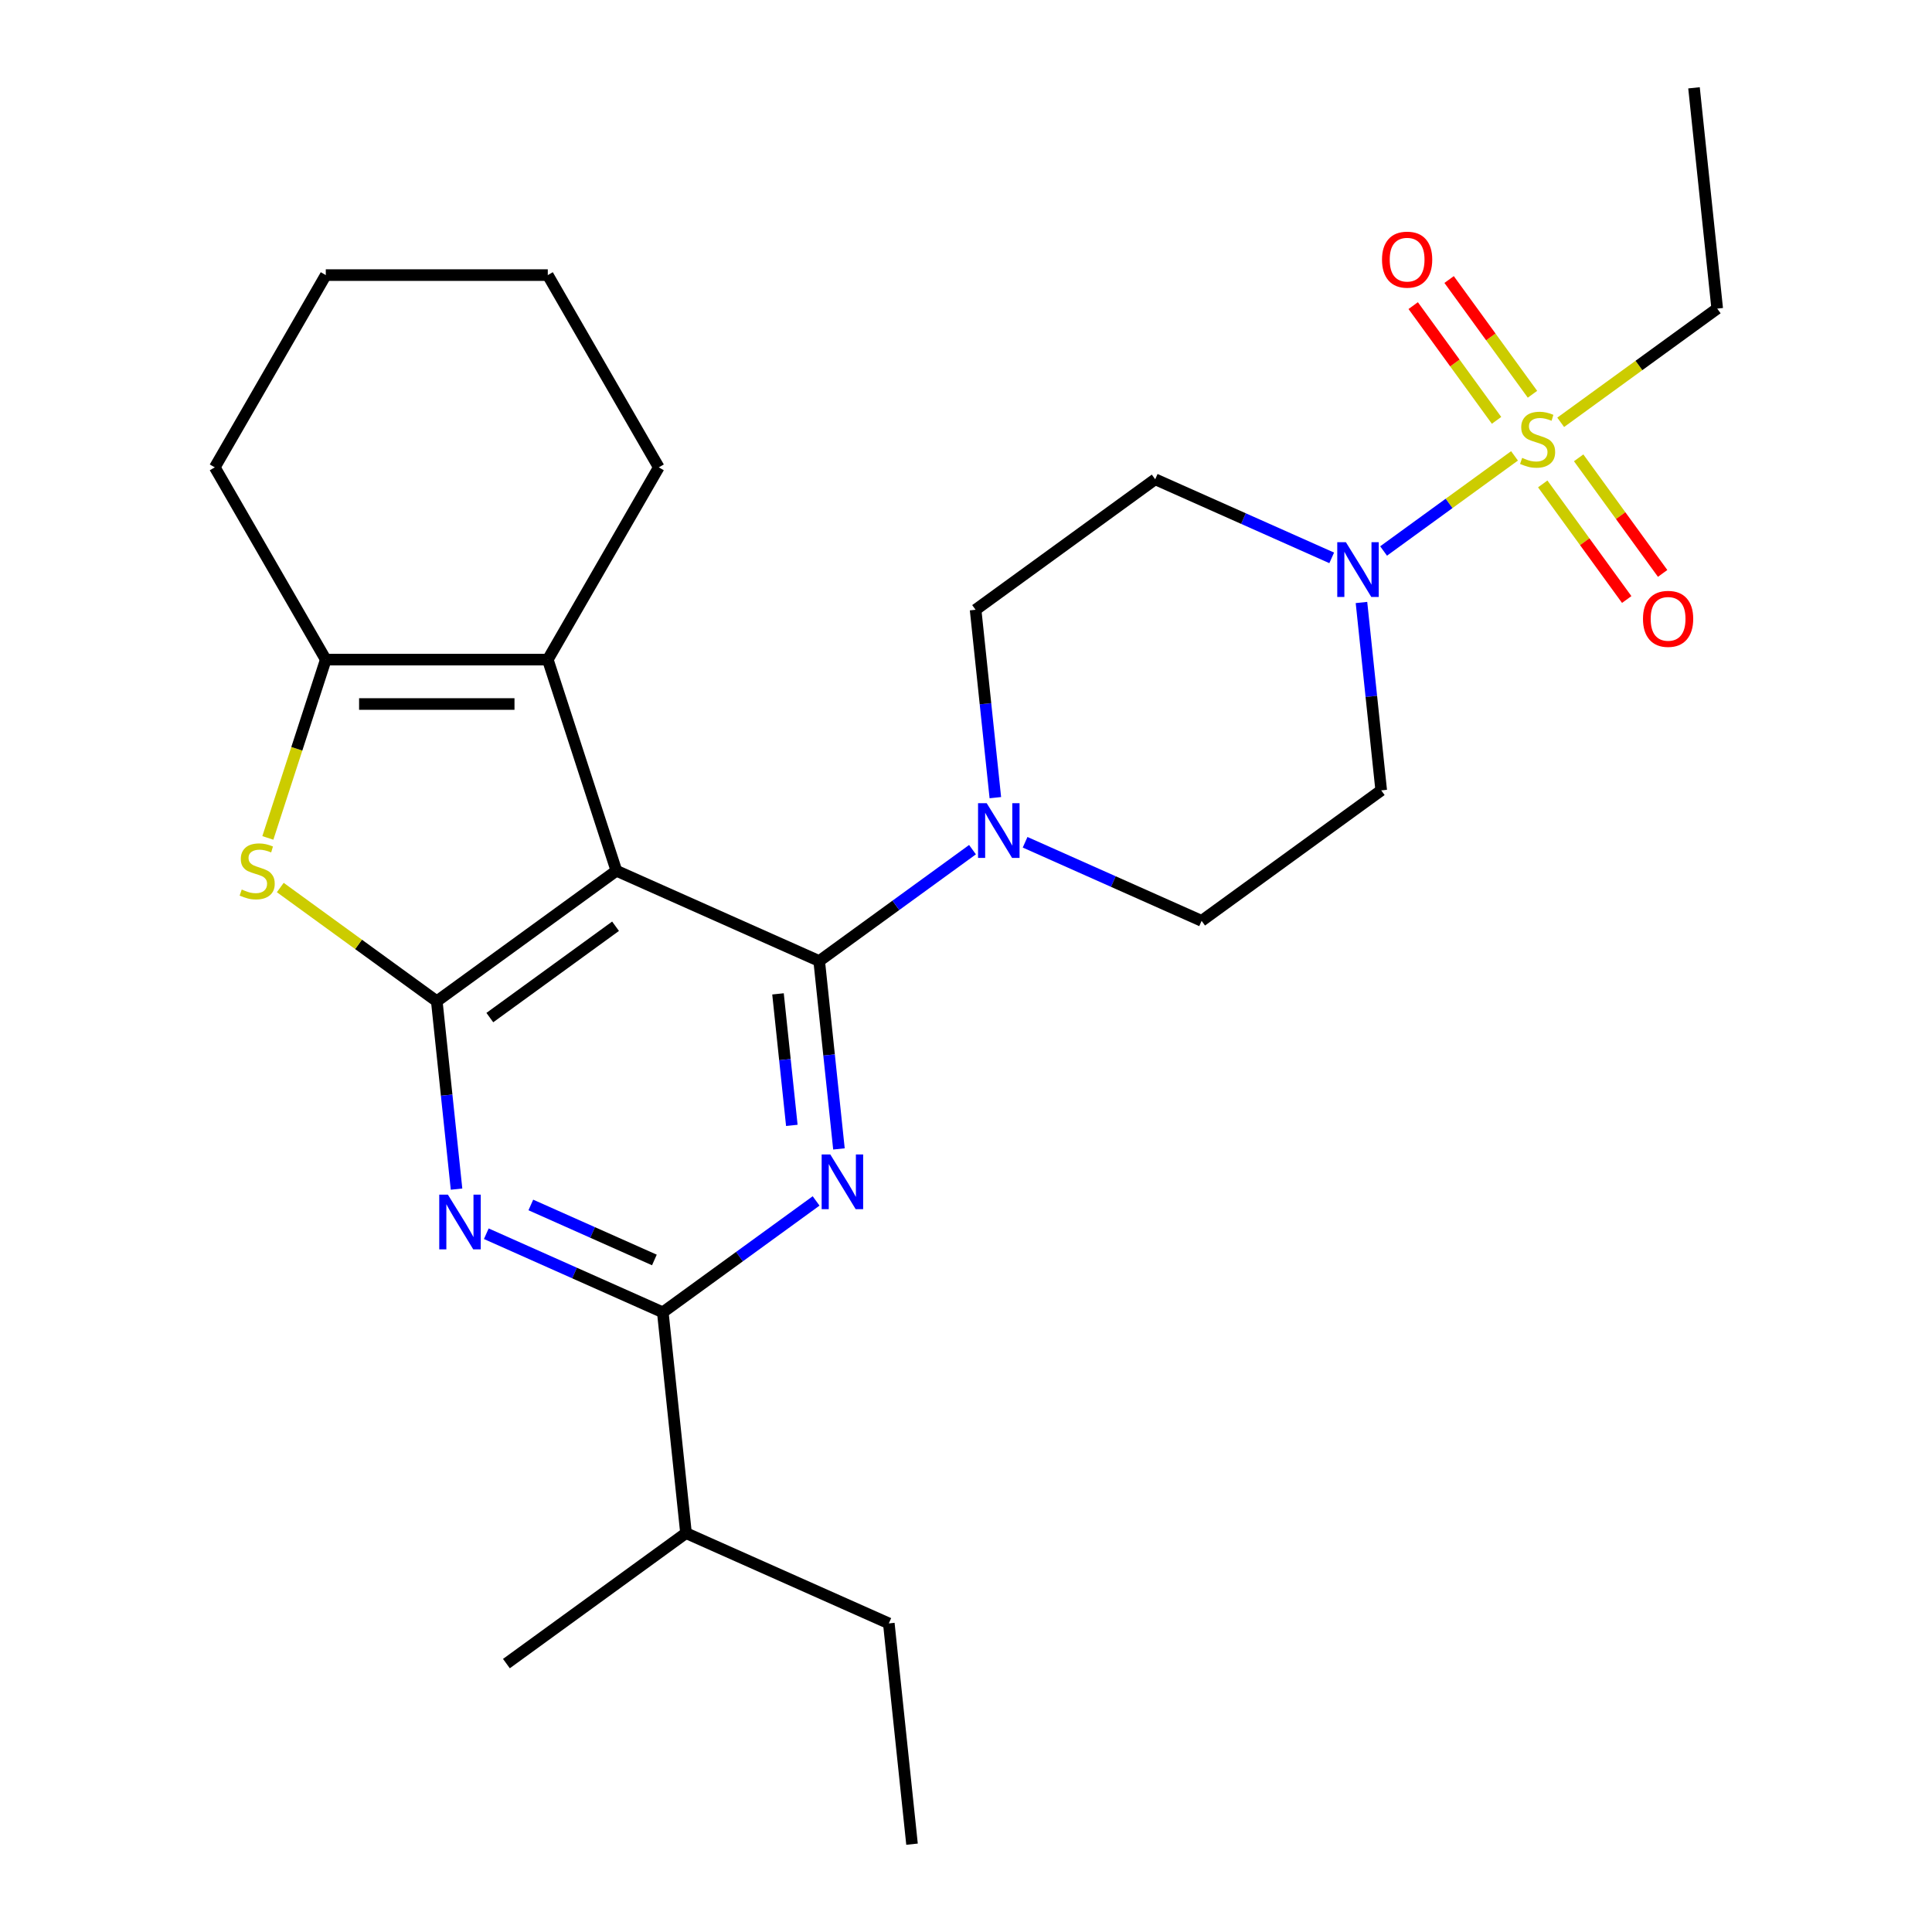 <?xml version='1.0' encoding='iso-8859-1'?>
<svg version='1.1' baseProfile='full'
              xmlns='http://www.w3.org/2000/svg'
                      xmlns:rdkit='http://www.rdkit.org/xml'
                      xmlns:xlink='http://www.w3.org/1999/xlink'
                  xml:space='preserve'
width='1000px' height='1000px' viewBox='0 0 1000 1000'>
<!-- END OF HEADER -->
<rect style='opacity:1.0;fill:#FFFFFF;stroke:none' width='1000' height='1000' x='0' y='0'> </rect>
<path class='bond-0' d='M 424.016,497.435 L 319.044,450.698' style='fill:none;fill-rule:evenodd;stroke:#000000;stroke-width:6px;stroke-linecap:butt;stroke-linejoin:miter;stroke-opacity:1' />
<path class='bond-2' d='M 424.016,497.435 L 429.127,546.058' style='fill:none;fill-rule:evenodd;stroke:#000000;stroke-width:6px;stroke-linecap:butt;stroke-linejoin:miter;stroke-opacity:1' />
<path class='bond-2' d='M 429.127,546.058 L 434.237,594.68' style='fill:none;fill-rule:evenodd;stroke:#0000FF;stroke-width:6px;stroke-linecap:butt;stroke-linejoin:miter;stroke-opacity:1' />
<path class='bond-2' d='M 402.694,514.424 L 406.271,548.46' style='fill:none;fill-rule:evenodd;stroke:#000000;stroke-width:6px;stroke-linecap:butt;stroke-linejoin:miter;stroke-opacity:1' />
<path class='bond-2' d='M 406.271,548.46 L 409.849,582.496' style='fill:none;fill-rule:evenodd;stroke:#0000FF;stroke-width:6px;stroke-linecap:butt;stroke-linejoin:miter;stroke-opacity:1' />
<path class='bond-10' d='M 424.016,497.435 L 463.691,468.61' style='fill:none;fill-rule:evenodd;stroke:#000000;stroke-width:6px;stroke-linecap:butt;stroke-linejoin:miter;stroke-opacity:1' />
<path class='bond-10' d='M 463.691,468.61 L 503.365,439.785' style='fill:none;fill-rule:evenodd;stroke:#0000FF;stroke-width:6px;stroke-linecap:butt;stroke-linejoin:miter;stroke-opacity:1' />
<path class='bond-1' d='M 319.044,450.698 L 226.082,518.239' style='fill:none;fill-rule:evenodd;stroke:#000000;stroke-width:6px;stroke-linecap:butt;stroke-linejoin:miter;stroke-opacity:1' />
<path class='bond-1' d='M 318.608,479.422 L 253.534,526.7' style='fill:none;fill-rule:evenodd;stroke:#000000;stroke-width:6px;stroke-linecap:butt;stroke-linejoin:miter;stroke-opacity:1' />
<path class='bond-6' d='M 319.044,450.698 L 283.535,341.415' style='fill:none;fill-rule:evenodd;stroke:#000000;stroke-width:6px;stroke-linecap:butt;stroke-linejoin:miter;stroke-opacity:1' />
<path class='bond-5' d='M 226.082,518.239 L 185.577,488.811' style='fill:none;fill-rule:evenodd;stroke:#000000;stroke-width:6px;stroke-linecap:butt;stroke-linejoin:miter;stroke-opacity:1' />
<path class='bond-5' d='M 185.577,488.811 L 145.073,459.383' style='fill:none;fill-rule:evenodd;stroke:#CCCC00;stroke-width:6px;stroke-linecap:butt;stroke-linejoin:miter;stroke-opacity:1' />
<path class='bond-28' d='M 226.082,518.239 L 231.192,566.861' style='fill:none;fill-rule:evenodd;stroke:#000000;stroke-width:6px;stroke-linecap:butt;stroke-linejoin:miter;stroke-opacity:1' />
<path class='bond-28' d='M 231.192,566.861 L 236.303,615.484' style='fill:none;fill-rule:evenodd;stroke:#0000FF;stroke-width:6px;stroke-linecap:butt;stroke-linejoin:miter;stroke-opacity:1' />
<path class='bond-7' d='M 422.415,621.603 L 382.74,650.428' style='fill:none;fill-rule:evenodd;stroke:#0000FF;stroke-width:6px;stroke-linecap:butt;stroke-linejoin:miter;stroke-opacity:1' />
<path class='bond-7' d='M 382.74,650.428 L 343.066,679.253' style='fill:none;fill-rule:evenodd;stroke:#000000;stroke-width:6px;stroke-linecap:butt;stroke-linejoin:miter;stroke-opacity:1' />
<path class='bond-3' d='M 783.911,235.957 L 750.028,260.574' style='fill:none;fill-rule:evenodd;stroke:#CCCC00;stroke-width:6px;stroke-linecap:butt;stroke-linejoin:miter;stroke-opacity:1' />
<path class='bond-3' d='M 750.028,260.574 L 716.145,285.192' style='fill:none;fill-rule:evenodd;stroke:#0000FF;stroke-width:6px;stroke-linecap:butt;stroke-linejoin:miter;stroke-opacity:1' />
<path class='bond-13' d='M 793.207,204.067 L 771.634,174.374' style='fill:none;fill-rule:evenodd;stroke:#CCCC00;stroke-width:6px;stroke-linecap:butt;stroke-linejoin:miter;stroke-opacity:1' />
<path class='bond-13' d='M 771.634,174.374 L 750.06,144.681' style='fill:none;fill-rule:evenodd;stroke:#FF0000;stroke-width:6px;stroke-linecap:butt;stroke-linejoin:miter;stroke-opacity:1' />
<path class='bond-13' d='M 774.614,217.575 L 753.041,187.882' style='fill:none;fill-rule:evenodd;stroke:#CCCC00;stroke-width:6px;stroke-linecap:butt;stroke-linejoin:miter;stroke-opacity:1' />
<path class='bond-13' d='M 753.041,187.882 L 731.468,158.189' style='fill:none;fill-rule:evenodd;stroke:#FF0000;stroke-width:6px;stroke-linecap:butt;stroke-linejoin:miter;stroke-opacity:1' />
<path class='bond-14' d='M 798.52,250.478 L 820.253,280.391' style='fill:none;fill-rule:evenodd;stroke:#CCCC00;stroke-width:6px;stroke-linecap:butt;stroke-linejoin:miter;stroke-opacity:1' />
<path class='bond-14' d='M 820.253,280.391 L 841.986,310.304' style='fill:none;fill-rule:evenodd;stroke:#FF0000;stroke-width:6px;stroke-linecap:butt;stroke-linejoin:miter;stroke-opacity:1' />
<path class='bond-14' d='M 817.112,236.97 L 838.845,266.883' style='fill:none;fill-rule:evenodd;stroke:#CCCC00;stroke-width:6px;stroke-linecap:butt;stroke-linejoin:miter;stroke-opacity:1' />
<path class='bond-14' d='M 838.845,266.883 L 860.578,296.796' style='fill:none;fill-rule:evenodd;stroke:#FF0000;stroke-width:6px;stroke-linecap:butt;stroke-linejoin:miter;stroke-opacity:1' />
<path class='bond-18' d='M 807.816,218.589 L 848.321,189.16' style='fill:none;fill-rule:evenodd;stroke:#CCCC00;stroke-width:6px;stroke-linecap:butt;stroke-linejoin:miter;stroke-opacity:1' />
<path class='bond-18' d='M 848.321,189.16 L 888.825,159.732' style='fill:none;fill-rule:evenodd;stroke:#000000;stroke-width:6px;stroke-linecap:butt;stroke-linejoin:miter;stroke-opacity:1' />
<path class='bond-4' d='M 251.706,638.577 L 297.386,658.915' style='fill:none;fill-rule:evenodd;stroke:#0000FF;stroke-width:6px;stroke-linecap:butt;stroke-linejoin:miter;stroke-opacity:1' />
<path class='bond-4' d='M 297.386,658.915 L 343.066,679.253' style='fill:none;fill-rule:evenodd;stroke:#000000;stroke-width:6px;stroke-linecap:butt;stroke-linejoin:miter;stroke-opacity:1' />
<path class='bond-4' d='M 274.757,623.684 L 306.733,637.921' style='fill:none;fill-rule:evenodd;stroke:#0000FF;stroke-width:6px;stroke-linecap:butt;stroke-linejoin:miter;stroke-opacity:1' />
<path class='bond-4' d='M 306.733,637.921 L 338.709,652.158' style='fill:none;fill-rule:evenodd;stroke:#000000;stroke-width:6px;stroke-linecap:butt;stroke-linejoin:miter;stroke-opacity:1' />
<path class='bond-29' d='M 138.641,433.706 L 153.635,387.561' style='fill:none;fill-rule:evenodd;stroke:#CCCC00;stroke-width:6px;stroke-linecap:butt;stroke-linejoin:miter;stroke-opacity:1' />
<path class='bond-29' d='M 153.635,387.561 L 168.628,341.415' style='fill:none;fill-rule:evenodd;stroke:#000000;stroke-width:6px;stroke-linecap:butt;stroke-linejoin:miter;stroke-opacity:1' />
<path class='bond-8' d='M 283.535,341.415 L 168.628,341.415' style='fill:none;fill-rule:evenodd;stroke:#000000;stroke-width:6px;stroke-linecap:butt;stroke-linejoin:miter;stroke-opacity:1' />
<path class='bond-8' d='M 266.299,364.397 L 185.864,364.397' style='fill:none;fill-rule:evenodd;stroke:#000000;stroke-width:6px;stroke-linecap:butt;stroke-linejoin:miter;stroke-opacity:1' />
<path class='bond-19' d='M 283.535,341.415 L 340.989,241.903' style='fill:none;fill-rule:evenodd;stroke:#000000;stroke-width:6px;stroke-linecap:butt;stroke-linejoin:miter;stroke-opacity:1' />
<path class='bond-17' d='M 343.066,679.253 L 355.077,793.531' style='fill:none;fill-rule:evenodd;stroke:#000000;stroke-width:6px;stroke-linecap:butt;stroke-linejoin:miter;stroke-opacity:1' />
<path class='bond-20' d='M 168.628,341.415 L 111.175,241.903' style='fill:none;fill-rule:evenodd;stroke:#000000;stroke-width:6px;stroke-linecap:butt;stroke-linejoin:miter;stroke-opacity:1' />
<path class='bond-9' d='M 704.692,311.846 L 709.802,360.468' style='fill:none;fill-rule:evenodd;stroke:#0000FF;stroke-width:6px;stroke-linecap:butt;stroke-linejoin:miter;stroke-opacity:1' />
<path class='bond-9' d='M 709.802,360.468 L 714.913,409.091' style='fill:none;fill-rule:evenodd;stroke:#000000;stroke-width:6px;stroke-linecap:butt;stroke-linejoin:miter;stroke-opacity:1' />
<path class='bond-27' d='M 689.289,288.753 L 643.609,268.415' style='fill:none;fill-rule:evenodd;stroke:#0000FF;stroke-width:6px;stroke-linecap:butt;stroke-linejoin:miter;stroke-opacity:1' />
<path class='bond-27' d='M 643.609,268.415 L 597.929,248.076' style='fill:none;fill-rule:evenodd;stroke:#000000;stroke-width:6px;stroke-linecap:butt;stroke-linejoin:miter;stroke-opacity:1' />
<path class='bond-15' d='M 515.188,412.862 L 510.078,364.24' style='fill:none;fill-rule:evenodd;stroke:#0000FF;stroke-width:6px;stroke-linecap:butt;stroke-linejoin:miter;stroke-opacity:1' />
<path class='bond-15' d='M 510.078,364.24 L 504.967,315.617' style='fill:none;fill-rule:evenodd;stroke:#000000;stroke-width:6px;stroke-linecap:butt;stroke-linejoin:miter;stroke-opacity:1' />
<path class='bond-16' d='M 530.591,435.955 L 576.271,456.293' style='fill:none;fill-rule:evenodd;stroke:#0000FF;stroke-width:6px;stroke-linecap:butt;stroke-linejoin:miter;stroke-opacity:1' />
<path class='bond-16' d='M 576.271,456.293 L 621.951,476.632' style='fill:none;fill-rule:evenodd;stroke:#000000;stroke-width:6px;stroke-linecap:butt;stroke-linejoin:miter;stroke-opacity:1' />
<path class='bond-11' d='M 714.913,409.091 L 621.951,476.632' style='fill:none;fill-rule:evenodd;stroke:#000000;stroke-width:6px;stroke-linecap:butt;stroke-linejoin:miter;stroke-opacity:1' />
<path class='bond-12' d='M 597.929,248.076 L 504.967,315.617' style='fill:none;fill-rule:evenodd;stroke:#000000;stroke-width:6px;stroke-linecap:butt;stroke-linejoin:miter;stroke-opacity:1' />
<path class='bond-21' d='M 355.077,793.531 L 460.05,840.268' style='fill:none;fill-rule:evenodd;stroke:#000000;stroke-width:6px;stroke-linecap:butt;stroke-linejoin:miter;stroke-opacity:1' />
<path class='bond-22' d='M 355.077,793.531 L 262.115,861.072' style='fill:none;fill-rule:evenodd;stroke:#000000;stroke-width:6px;stroke-linecap:butt;stroke-linejoin:miter;stroke-opacity:1' />
<path class='bond-23' d='M 888.825,159.732 L 876.814,45.455' style='fill:none;fill-rule:evenodd;stroke:#000000;stroke-width:6px;stroke-linecap:butt;stroke-linejoin:miter;stroke-opacity:1' />
<path class='bond-24' d='M 340.989,241.903 L 283.535,142.391' style='fill:none;fill-rule:evenodd;stroke:#000000;stroke-width:6px;stroke-linecap:butt;stroke-linejoin:miter;stroke-opacity:1' />
<path class='bond-25' d='M 111.175,241.903 L 168.628,142.391' style='fill:none;fill-rule:evenodd;stroke:#000000;stroke-width:6px;stroke-linecap:butt;stroke-linejoin:miter;stroke-opacity:1' />
<path class='bond-26' d='M 460.05,840.268 L 472.061,954.545' style='fill:none;fill-rule:evenodd;stroke:#000000;stroke-width:6px;stroke-linecap:butt;stroke-linejoin:miter;stroke-opacity:1' />
<path class='bond-30' d='M 283.535,142.391 L 168.628,142.391' style='fill:none;fill-rule:evenodd;stroke:#000000;stroke-width:6px;stroke-linecap:butt;stroke-linejoin:miter;stroke-opacity:1' />
<path  class='atom-3' d='M 429.767 597.553
L 439.047 612.553
Q 439.967 614.033, 441.447 616.713
Q 442.927 619.393, 443.007 619.553
L 443.007 597.553
L 446.767 597.553
L 446.767 625.873
L 442.887 625.873
L 432.927 609.473
Q 431.767 607.553, 430.527 605.353
Q 429.327 603.153, 428.967 602.473
L 428.967 625.873
L 425.287 625.873
L 425.287 597.553
L 429.767 597.553
' fill='#0000FF'/>
<path  class='atom-4' d='M 787.863 236.993
Q 788.183 237.113, 789.503 237.673
Q 790.823 238.233, 792.263 238.593
Q 793.743 238.913, 795.183 238.913
Q 797.863 238.913, 799.423 237.633
Q 800.983 236.313, 800.983 234.033
Q 800.983 232.473, 800.183 231.513
Q 799.423 230.553, 798.223 230.033
Q 797.023 229.513, 795.023 228.913
Q 792.503 228.153, 790.983 227.433
Q 789.503 226.713, 788.423 225.193
Q 787.383 223.673, 787.383 221.113
Q 787.383 217.553, 789.783 215.353
Q 792.223 213.153, 797.023 213.153
Q 800.303 213.153, 804.023 214.713
L 803.103 217.793
Q 799.703 216.393, 797.143 216.393
Q 794.383 216.393, 792.863 217.553
Q 791.343 218.673, 791.383 220.633
Q 791.383 222.153, 792.143 223.073
Q 792.943 223.993, 794.063 224.513
Q 795.223 225.033, 797.143 225.633
Q 799.703 226.433, 801.223 227.233
Q 802.743 228.033, 803.823 229.673
Q 804.943 231.273, 804.943 234.033
Q 804.943 237.953, 802.303 240.073
Q 799.703 242.153, 795.343 242.153
Q 792.823 242.153, 790.903 241.593
Q 789.023 241.073, 786.783 240.153
L 787.863 236.993
' fill='#CCCC00'/>
<path  class='atom-5' d='M 231.833 618.357
L 241.113 633.357
Q 242.033 634.837, 243.513 637.517
Q 244.993 640.197, 245.073 640.357
L 245.073 618.357
L 248.833 618.357
L 248.833 646.677
L 244.953 646.677
L 234.993 630.277
Q 233.833 628.357, 232.593 626.157
Q 231.393 623.957, 231.033 623.277
L 231.033 646.677
L 227.353 646.677
L 227.353 618.357
L 231.833 618.357
' fill='#0000FF'/>
<path  class='atom-6' d='M 125.12 460.418
Q 125.44 460.538, 126.76 461.098
Q 128.08 461.658, 129.52 462.018
Q 131 462.338, 132.44 462.338
Q 135.12 462.338, 136.68 461.058
Q 138.24 459.738, 138.24 457.458
Q 138.24 455.898, 137.44 454.938
Q 136.68 453.978, 135.48 453.458
Q 134.28 452.938, 132.28 452.338
Q 129.76 451.578, 128.24 450.858
Q 126.76 450.138, 125.68 448.618
Q 124.64 447.098, 124.64 444.538
Q 124.64 440.978, 127.04 438.778
Q 129.48 436.578, 134.28 436.578
Q 137.56 436.578, 141.28 438.138
L 140.36 441.218
Q 136.96 439.818, 134.4 439.818
Q 131.64 439.818, 130.12 440.978
Q 128.6 442.098, 128.64 444.058
Q 128.64 445.578, 129.4 446.498
Q 130.2 447.418, 131.32 447.938
Q 132.48 448.458, 134.4 449.058
Q 136.96 449.858, 138.48 450.658
Q 140 451.458, 141.08 453.098
Q 142.2 454.698, 142.2 457.458
Q 142.2 461.378, 139.56 463.498
Q 136.96 465.578, 132.6 465.578
Q 130.08 465.578, 128.16 465.018
Q 126.28 464.498, 124.04 463.578
L 125.12 460.418
' fill='#CCCC00'/>
<path  class='atom-10' d='M 696.642 280.653
L 705.922 295.653
Q 706.842 297.133, 708.322 299.813
Q 709.802 302.493, 709.882 302.653
L 709.882 280.653
L 713.642 280.653
L 713.642 308.973
L 709.762 308.973
L 699.802 292.573
Q 698.642 290.653, 697.402 288.453
Q 696.202 286.253, 695.842 285.573
L 695.842 308.973
L 692.162 308.973
L 692.162 280.653
L 696.642 280.653
' fill='#0000FF'/>
<path  class='atom-11' d='M 510.718 415.735
L 519.998 430.735
Q 520.918 432.215, 522.398 434.895
Q 523.878 437.575, 523.958 437.735
L 523.958 415.735
L 527.718 415.735
L 527.718 444.055
L 523.838 444.055
L 513.878 427.655
Q 512.718 425.735, 511.478 423.535
Q 510.278 421.335, 509.918 420.655
L 509.918 444.055
L 506.238 444.055
L 506.238 415.735
L 510.718 415.735
' fill='#0000FF'/>
<path  class='atom-14' d='M 715.323 134.391
Q 715.323 127.591, 718.683 123.791
Q 722.043 119.991, 728.323 119.991
Q 734.603 119.991, 737.963 123.791
Q 741.323 127.591, 741.323 134.391
Q 741.323 141.271, 737.923 145.191
Q 734.523 149.071, 728.323 149.071
Q 722.083 149.071, 718.683 145.191
Q 715.323 141.311, 715.323 134.391
M 728.323 145.871
Q 732.643 145.871, 734.963 142.991
Q 737.323 140.071, 737.323 134.391
Q 737.323 128.831, 734.963 126.031
Q 732.643 123.191, 728.323 123.191
Q 724.003 123.191, 721.643 125.991
Q 719.323 128.791, 719.323 134.391
Q 719.323 140.111, 721.643 142.991
Q 724.003 145.871, 728.323 145.871
' fill='#FF0000'/>
<path  class='atom-15' d='M 850.404 320.314
Q 850.404 313.514, 853.764 309.714
Q 857.124 305.914, 863.404 305.914
Q 869.684 305.914, 873.044 309.714
Q 876.404 313.514, 876.404 320.314
Q 876.404 327.194, 873.004 331.114
Q 869.604 334.994, 863.404 334.994
Q 857.164 334.994, 853.764 331.114
Q 850.404 327.234, 850.404 320.314
M 863.404 331.794
Q 867.724 331.794, 870.044 328.914
Q 872.404 325.994, 872.404 320.314
Q 872.404 314.754, 870.044 311.954
Q 867.724 309.114, 863.404 309.114
Q 859.084 309.114, 856.724 311.914
Q 854.404 314.714, 854.404 320.314
Q 854.404 326.034, 856.724 328.914
Q 859.084 331.794, 863.404 331.794
' fill='#FF0000'/>
</svg>
